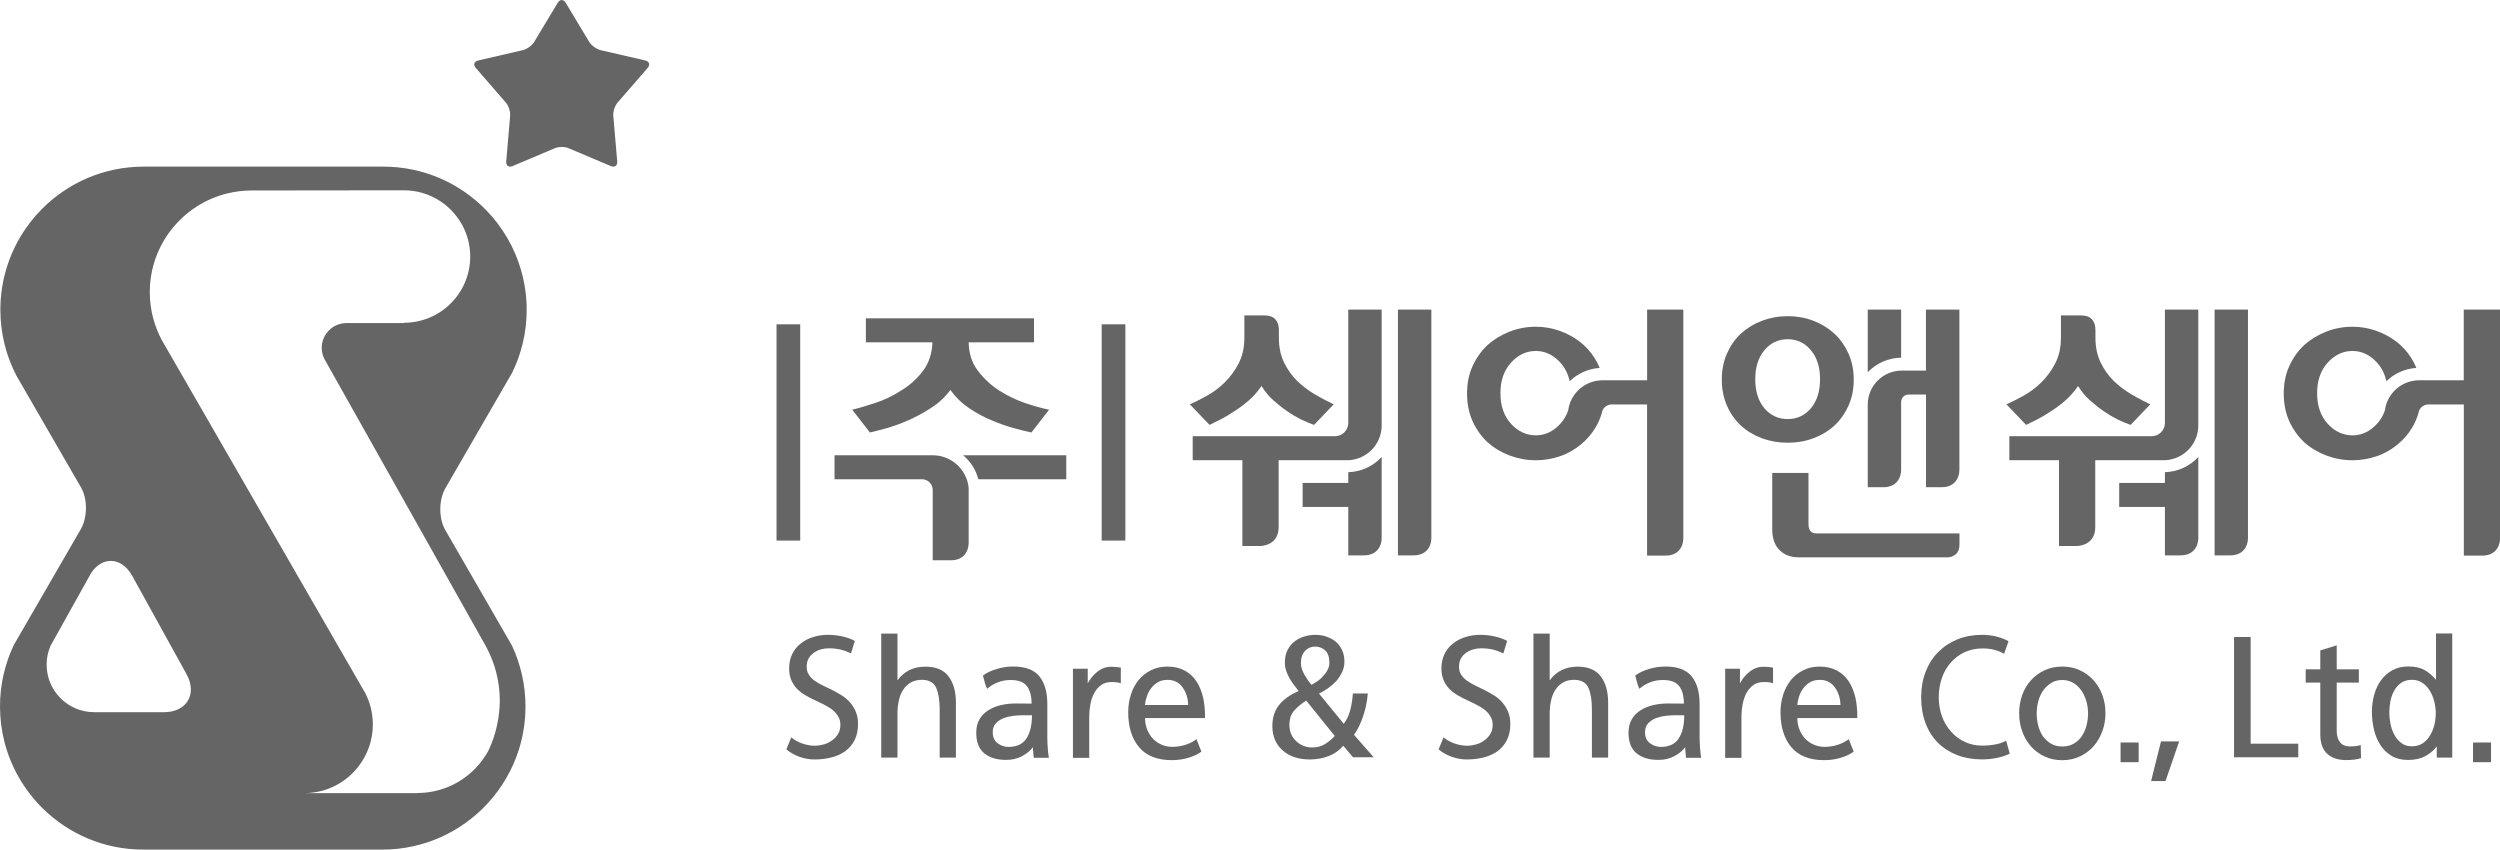 <svg width="1024" height="348" viewBox="0 0 1024 348" fill="none" xmlns="http://www.w3.org/2000/svg">
<path d="M341.036 282.701C342.335 283.362 343.609 284.1 344.857 284.889C346.105 285.678 347.2 286.594 348.142 287.688C349.135 288.808 349.925 290.081 350.536 291.531C351.148 292.956 351.453 294.61 351.453 296.493C351.453 299.038 350.995 301.252 350.078 303.084C349.161 304.917 347.888 306.444 346.283 307.64C344.678 308.81 342.768 309.675 340.603 310.235C338.438 310.795 336.095 311.075 333.574 311.075C331.46 311.075 329.346 310.693 327.257 309.904C325.143 309.116 323.437 308.123 322.087 306.927L324.099 302.016C325.347 303.084 326.85 303.924 328.607 304.535C330.365 305.146 332.096 305.451 333.854 305.451C334.873 305.451 335.993 305.298 337.216 304.968C338.413 304.662 339.534 304.153 340.578 303.415C341.597 302.754 342.463 301.863 343.176 300.794C343.863 299.725 344.22 298.453 344.22 296.952C344.22 295.577 343.914 294.356 343.278 293.363C342.641 292.345 341.851 291.455 340.858 290.64C339.814 289.877 338.668 289.19 337.394 288.554C336.121 287.918 334.822 287.307 333.523 286.671C332.224 286.085 330.95 285.424 329.728 284.686C328.505 283.948 327.385 283.082 326.391 282.09C325.449 281.072 324.685 279.876 324.099 278.527C323.513 277.178 323.233 275.601 323.233 273.743C323.233 271.555 323.666 269.595 324.507 267.865C325.347 266.134 326.519 264.709 327.996 263.589C329.422 262.419 331.103 261.528 333.039 260.943C334.974 260.332 336.987 260.027 339.101 260.027C341.036 260.027 342.972 260.23 344.959 260.663C346.92 261.095 348.652 261.706 350.129 262.521L348.575 267.636C347.225 266.974 345.824 266.439 344.347 266.083C342.87 265.727 341.24 265.549 339.432 265.549C338.438 265.549 337.42 265.676 336.375 265.956C335.331 266.236 334.338 266.669 333.446 267.305C332.555 267.89 331.816 268.653 331.256 269.62C330.696 270.587 330.415 271.758 330.415 273.158C330.415 274.405 330.721 275.499 331.332 276.415C331.944 277.331 332.733 278.146 333.726 278.858C334.771 279.571 335.891 280.232 337.165 280.843C338.387 281.454 339.686 282.064 341.036 282.701Z" fill="#656565"/>
<path d="M391.542 310.312H384.895V290.615C384.895 286.9 384.411 283.948 383.494 281.785C382.551 279.622 380.616 278.502 377.712 278.451C375.878 278.451 374.325 278.807 373.026 279.571C371.752 280.309 370.708 281.327 369.893 282.624C369.078 283.871 368.492 285.347 368.136 287.052C367.779 288.757 367.601 290.539 367.601 292.422V310.312H360.953V259.518H367.601V278.68C368.951 276.797 370.581 275.397 372.542 274.456C374.503 273.514 376.643 273.056 379.037 273.056C383.341 273.056 386.499 274.379 388.511 277.026C390.523 279.673 391.542 283.261 391.542 287.79V310.312Z" fill="#656565"/>
<path d="M429.619 310.388H423.43C423.379 310.032 423.328 309.65 423.303 309.268C423.252 308.887 423.226 308.53 423.226 308.149C423.175 307.792 423.15 307.436 423.124 307.105C423.099 306.774 423.099 306.418 423.099 306.062C422.029 307.487 420.526 308.709 418.616 309.726C416.706 310.744 414.541 311.253 412.121 311.253C408.301 311.253 405.321 310.337 403.131 308.53C400.94 306.724 399.871 303.899 399.871 300.107C399.871 297.944 400.329 296.112 401.22 294.585C402.112 293.058 403.334 291.837 404.863 290.895C406.34 289.953 408.072 289.266 410.007 288.808C411.969 288.35 413.955 288.147 416.018 288.147C417.139 288.147 418.234 288.147 419.278 288.172C420.323 288.198 421.418 288.198 422.538 288.198C422.538 285.118 421.902 282.726 420.628 281.047C419.355 279.367 417.113 278.527 413.93 278.527C412.045 278.527 410.262 278.858 408.607 279.52C406.951 280.181 405.525 281.072 404.302 282.141C403.946 281.327 403.615 280.436 403.334 279.418C403.029 278.4 402.8 277.509 402.621 276.695C404.2 275.524 406.111 274.634 408.377 273.972C410.644 273.311 412.86 273.005 414.999 273.005C419.941 273.005 423.506 274.328 425.697 277C427.887 279.672 428.982 283.464 428.982 288.401V302.041C428.982 303.517 429.059 305.095 429.186 306.749C429.339 308.429 429.466 309.625 429.619 310.388ZM422.691 292.982H418.387C417.495 292.982 416.375 293.058 415.025 293.211C413.675 293.363 412.376 293.669 411.128 294.127C409.88 294.636 408.81 295.323 407.944 296.239C407.078 297.155 406.62 298.377 406.62 299.904C406.62 301.914 407.308 303.415 408.658 304.433C410.033 305.451 411.485 305.935 413.064 305.935C416.477 305.935 418.922 304.79 420.424 302.474C421.927 300.183 422.691 297.028 422.691 292.982Z" fill="#656565"/>
<path d="M459.087 273.438V279.902C458.603 279.672 457.992 279.52 457.304 279.469C456.617 279.393 455.929 279.367 455.241 279.367C453.637 279.367 452.261 279.749 451.115 280.538C449.969 281.327 449.052 282.37 448.313 283.668C447.549 285.017 446.989 286.569 446.658 288.35C446.327 290.132 446.149 292.015 446.149 294.025V310.414H439.476V273.921H445.537V279.902C446.48 278.069 447.804 276.466 449.511 275.117C451.217 273.769 453.076 273.107 455.088 273.107C455.903 273.107 456.693 273.158 457.482 273.234C458.272 273.311 458.807 273.387 459.087 273.438Z" fill="#656565"/>
<path d="M493.573 294.127H469.02C469.02 295.883 469.326 297.486 469.937 298.936C470.549 300.387 471.338 301.634 472.331 302.677C473.35 303.695 474.547 304.51 475.897 305.069C477.247 305.629 478.673 305.909 480.201 305.909C482.086 305.909 483.895 305.604 485.652 305.044C487.409 304.459 488.887 303.695 490.084 302.754L492.096 307.869C490.619 308.938 488.81 309.803 486.696 310.413C484.557 311.05 482.315 311.355 479.947 311.355C473.987 311.355 469.53 309.574 466.55 306.036C463.595 302.499 462.118 297.74 462.118 291.786C462.118 289.19 462.475 286.747 463.239 284.457C463.977 282.166 465.047 280.181 466.423 278.476C467.798 276.822 469.479 275.499 471.465 274.507C473.452 273.514 475.668 273.031 478.138 273.031C480.838 273.031 483.156 273.565 485.143 274.608C487.129 275.652 488.734 277.102 489.982 278.96C491.23 280.843 492.172 283.082 492.783 285.653C493.344 288.197 493.624 291.022 493.573 294.127ZM468.969 288.757H486.671C486.62 286.06 485.881 283.693 484.429 281.606C482.978 279.52 480.889 278.476 478.215 278.476C476.687 278.476 475.388 278.782 474.293 279.418C473.197 280.054 472.28 280.843 471.567 281.835C470.803 282.777 470.217 283.871 469.81 285.093C469.377 286.314 469.097 287.536 468.969 288.757Z" fill="#656565"/>
<path d="M562.671 310.184H554.19L550.217 305.477C548.46 307.461 546.422 308.861 544.053 309.752C541.685 310.617 539.163 311.075 536.489 311.075C531.879 311.075 528.16 309.828 525.359 307.36C522.557 304.866 521.156 301.532 521.156 297.384C521.156 294.025 522.048 291.175 523.856 288.834C525.664 286.518 528.339 284.584 531.93 283.057C531.268 282.217 530.58 281.352 529.918 280.461C529.256 279.596 528.644 278.654 528.109 277.662C527.575 276.72 527.142 275.728 526.785 274.659C526.454 273.616 526.276 272.496 526.276 271.325C526.276 269.493 526.607 267.865 527.294 266.439C527.957 265.04 528.874 263.844 530.045 262.902C531.217 261.961 532.541 261.248 534.044 260.765C535.546 260.281 537.151 260.027 538.858 260.027C540.386 260.027 541.837 260.256 543.264 260.739C544.665 261.223 545.938 261.884 547.059 262.775C548.128 263.666 549.02 264.811 549.682 266.21C550.344 267.585 550.675 269.188 550.675 270.995C550.675 272.522 550.37 273.921 549.758 275.219C549.147 276.517 548.383 277.738 547.441 278.858C546.447 279.927 545.327 280.919 544.079 281.81C542.831 282.701 541.557 283.464 540.258 284.1L550.421 296.468C551.592 294.89 552.458 293.083 553.019 290.997C553.579 288.91 553.961 286.594 554.139 284.049H560.252C559.972 287.358 559.335 290.513 558.291 293.516C557.272 296.519 556.024 299.013 554.598 300.972L562.671 310.184ZM546.728 301.456L535.012 286.95C532.949 288.299 531.293 289.699 530.02 291.149C528.772 292.6 528.135 294.509 528.135 296.901C528.135 298.275 528.39 299.547 528.873 300.692C529.357 301.838 530.071 302.805 530.962 303.619C531.803 304.433 532.796 305.044 533.916 305.502C535.037 305.96 536.209 306.164 537.431 306.164C539.571 306.164 541.379 305.68 542.831 304.713C544.308 303.746 545.607 302.652 546.728 301.456ZM537.177 280.487C537.992 280.08 538.832 279.571 539.698 278.96C540.564 278.349 541.354 277.662 542.016 276.848C542.729 276.084 543.34 275.27 543.799 274.354C544.283 273.463 544.512 272.471 544.512 271.402C544.512 269.162 543.951 267.508 542.805 266.439C541.659 265.371 540.284 264.836 538.679 264.836C537.075 264.836 535.674 265.422 534.553 266.618C533.407 267.814 532.847 269.468 532.847 271.631C532.847 272.445 532.974 273.234 533.254 274.048C533.534 274.863 533.891 275.652 534.324 276.415C534.782 277.179 535.241 277.916 535.725 278.604C536.183 279.265 536.667 279.901 537.177 280.487Z" fill="#656565"/>
<path d="M608.186 282.701C609.484 283.362 610.758 284.1 612.031 284.889C613.279 285.678 614.375 286.594 615.317 287.688C616.31 288.808 617.1 290.081 617.711 291.531C618.322 292.956 618.628 294.61 618.628 296.493C618.628 299.038 618.17 301.252 617.253 303.084C616.336 304.917 615.062 306.444 613.458 307.64C611.853 308.81 609.943 309.675 607.778 310.235C605.613 310.795 603.27 311.075 600.748 311.075C598.634 311.075 596.546 310.693 594.432 309.904C592.318 309.116 590.612 308.123 589.262 306.927L591.274 302.016C592.522 303.084 594.025 303.924 595.782 304.535C597.539 305.146 599.271 305.451 601.029 305.451C602.073 305.451 603.194 305.298 604.391 304.968C605.613 304.662 606.734 304.153 607.753 303.415C608.771 302.754 609.637 301.863 610.35 300.794C611.038 299.725 611.395 298.453 611.395 296.952C611.395 295.577 611.089 294.356 610.452 293.363C609.816 292.345 609.026 291.455 608.033 290.64C606.988 289.877 605.842 289.19 604.569 288.554C603.295 287.918 601.996 287.307 600.698 286.671C599.399 286.085 598.125 285.424 596.903 284.686C595.68 283.948 594.559 283.082 593.566 282.09C592.624 281.072 591.86 279.876 591.274 278.527C590.688 277.178 590.408 275.601 590.408 273.743C590.408 271.555 590.841 269.595 591.681 267.865C592.522 266.134 593.693 264.709 595.171 263.589C596.597 262.419 598.278 261.528 600.214 260.943C602.149 260.332 604.161 260.027 606.275 260.027C608.211 260.027 610.147 260.23 612.133 260.663C614.12 261.095 615.826 261.706 617.329 262.521L615.775 267.636C614.426 266.974 613.025 266.439 611.548 266.083C610.07 265.727 608.44 265.549 606.632 265.549C605.639 265.549 604.62 265.676 603.576 265.956C602.531 266.236 601.538 266.669 600.647 267.305C599.755 267.89 599.017 268.653 598.456 269.62C597.896 270.587 597.616 271.758 597.616 273.158C597.616 274.405 597.921 275.499 598.533 276.415C599.144 277.331 599.933 278.146 600.927 278.858C601.971 279.571 603.117 280.232 604.365 280.843C605.562 281.454 606.861 282.064 608.186 282.701Z" fill="#656565"/>
<path d="M658.717 310.312H652.044V290.615C652.044 286.9 651.585 283.948 650.643 281.785C649.701 279.622 647.765 278.502 644.861 278.451C643.028 278.451 641.474 278.807 640.175 279.571C638.902 280.309 637.857 281.327 637.042 282.624C636.227 283.871 635.667 285.347 635.285 287.052C634.928 288.757 634.75 290.539 634.75 292.422V310.312H628.103V259.518H634.75V278.68C636.1 276.797 637.755 275.397 639.691 274.456C641.652 273.514 643.817 273.056 646.186 273.056C650.49 273.056 653.648 274.379 655.66 277.026C657.673 279.673 658.691 283.261 658.691 287.79V310.312H658.717Z" fill="#656565"/>
<path d="M696.794 310.388H690.605C690.554 310.032 690.503 309.65 690.477 309.268C690.426 308.887 690.401 308.53 690.401 308.149C690.35 307.792 690.325 307.436 690.299 307.105C690.274 306.774 690.274 306.418 690.274 306.062C689.204 307.487 687.701 308.709 685.791 309.726C683.881 310.744 681.716 311.253 679.296 311.253C675.476 311.253 672.496 310.337 670.305 308.53C668.115 306.724 667.045 303.899 667.045 300.107C667.045 297.944 667.504 296.112 668.395 294.585C669.287 293.058 670.509 291.837 672.037 290.895C673.515 289.953 675.247 289.266 677.182 288.808C679.143 288.35 681.13 288.147 683.193 288.147C684.314 288.147 685.409 288.147 686.453 288.172C687.497 288.198 688.593 288.198 689.713 288.198C689.713 285.118 689.076 282.726 687.803 281.047C686.53 279.367 684.288 278.527 681.105 278.527C679.22 278.527 677.437 278.858 675.781 279.52C674.126 280.181 672.7 281.072 671.477 282.141C671.121 281.327 670.789 280.436 670.509 279.418C670.204 278.4 669.974 277.509 669.796 276.695C671.375 275.524 673.285 274.634 675.552 273.972C677.819 273.311 680.035 273.005 682.174 273.005C687.115 273.005 690.681 274.328 692.871 277C695.062 279.672 696.157 283.464 696.157 288.401V302.041C696.157 303.517 696.233 305.095 696.361 306.749C696.514 308.429 696.641 309.625 696.794 310.388ZM689.866 292.982H685.562C684.67 292.982 683.55 293.058 682.2 293.211C680.85 293.363 679.551 293.669 678.303 294.127C677.055 294.636 675.985 295.323 675.119 296.239C674.253 297.155 673.795 298.377 673.795 299.904C673.795 301.914 674.483 303.415 675.832 304.433C677.208 305.451 678.659 305.935 680.239 305.935C683.651 305.935 686.097 304.79 687.599 302.474C689.102 300.183 689.866 297.028 689.866 292.982Z" fill="#656565"/>
<path d="M726.237 273.438V279.902C725.753 279.672 725.141 279.52 724.454 279.469C723.766 279.393 723.078 279.367 722.391 279.367C720.786 279.367 719.411 279.749 718.265 280.538C717.118 281.327 716.202 282.37 715.463 283.668C714.699 285.017 714.164 286.569 713.807 288.35C713.476 290.132 713.298 292.015 713.298 294.025V310.414H706.625V273.921H712.687V279.902C713.629 278.069 714.954 276.466 716.66 275.117C718.366 273.769 720.226 273.107 722.238 273.107C723.053 273.107 723.842 273.158 724.632 273.234C725.447 273.311 725.982 273.387 726.237 273.438Z" fill="#656565"/>
<path d="M760.748 294.127H736.195C736.195 295.883 736.501 297.486 737.112 298.936C737.723 300.387 738.513 301.634 739.506 302.677C740.525 303.695 741.722 304.51 743.072 305.069C744.422 305.629 745.848 305.909 747.376 305.909C749.261 305.909 751.069 305.604 752.826 305.044C754.584 304.459 756.061 303.695 757.258 302.754L759.27 307.869C757.793 308.938 755.985 309.803 753.871 310.413C751.731 311.05 749.49 311.355 747.121 311.355C741.161 311.355 736.704 309.574 733.724 306.036C730.77 302.499 729.293 297.74 729.293 291.786C729.293 289.19 729.675 286.747 730.413 284.457C731.152 282.166 732.222 280.181 733.597 278.476C734.972 276.822 736.679 275.499 738.64 274.507C740.627 273.514 742.843 273.031 745.313 273.031C747.987 273.031 750.331 273.565 752.317 274.608C754.278 275.652 755.908 277.102 757.156 278.96C758.404 280.843 759.347 283.082 759.958 285.653C760.518 288.197 760.798 291.022 760.748 294.127ZM736.144 288.757H753.845C753.794 286.06 753.056 283.693 751.604 281.606C750.152 279.52 748.064 278.476 745.389 278.476C743.861 278.476 742.562 278.782 741.442 279.418C740.346 280.054 739.43 280.843 738.716 281.835C737.952 282.777 737.367 283.871 736.959 285.093C736.552 286.314 736.271 287.536 736.144 288.757Z" fill="#656565"/>
<path d="M821.722 303.39L823.199 308.708C821.722 309.421 819.99 310.006 818.028 310.413C816.042 310.846 814.004 311.05 811.839 311.05C808.07 311.05 804.657 310.464 801.626 309.268C798.57 308.072 795.946 306.393 793.756 304.204C791.566 302.016 789.859 299.344 788.688 296.163C787.491 293.007 786.905 289.47 786.905 285.576C786.905 281.81 787.516 278.375 788.713 275.219C789.91 272.089 791.617 269.391 793.832 267.152C796.023 264.913 798.646 263.157 801.703 261.91C804.759 260.663 808.146 260.027 811.865 260.027C813.928 260.027 815.889 260.256 817.774 260.739C819.659 261.223 821.289 261.859 822.689 262.648L820.881 267.814C819.684 267.101 818.334 266.541 816.882 266.16C815.431 265.778 813.826 265.6 812.069 265.6C809.343 265.6 806.847 266.134 804.632 267.177C802.416 268.221 800.506 269.671 798.952 271.504C797.373 273.31 796.176 275.397 795.361 277.815C794.546 280.232 794.113 282.802 794.113 285.551C794.113 288.426 794.571 291.073 795.463 293.491C796.354 295.908 797.602 297.995 799.232 299.751C800.837 301.558 802.721 302.932 804.886 303.924C807.026 304.917 809.369 305.4 811.89 305.4C813.826 305.4 815.609 305.248 817.264 304.917C818.869 304.637 820.372 304.128 821.722 303.39Z" fill="#656565"/>
<path d="M844.72 273.031C847.318 273.031 849.712 273.514 851.852 274.507C854.017 275.499 855.876 276.848 857.43 278.553C859.009 280.258 860.231 282.268 861.097 284.609C861.963 286.951 862.396 289.47 862.396 292.193C862.396 294.738 861.963 297.181 861.123 299.496C860.282 301.812 859.085 303.848 857.557 305.655C855.978 307.411 854.119 308.785 851.928 309.828C849.738 310.846 847.344 311.38 844.695 311.38C841.995 311.38 839.576 310.872 837.385 309.828C835.22 308.81 833.361 307.411 831.833 305.655C830.254 303.848 829.082 301.812 828.267 299.496C827.452 297.181 827.045 294.763 827.045 292.193C827.045 289.47 827.478 286.925 828.318 284.609C829.159 282.294 830.381 280.258 831.96 278.553C833.539 276.848 835.399 275.499 837.538 274.507C839.754 273.514 842.123 273.031 844.72 273.031ZM844.72 305.757C846.529 305.757 848.082 305.375 849.432 304.586C850.782 303.797 851.877 302.779 852.718 301.532C853.558 300.234 854.221 298.784 854.628 297.155C855.061 295.552 855.265 293.872 855.265 292.167C855.265 290.462 855.036 288.808 854.552 287.154C854.068 285.525 853.406 284.075 852.514 282.828C851.623 281.53 850.502 280.487 849.178 279.698C847.853 278.909 846.376 278.527 844.695 278.527C842.989 278.527 841.486 278.934 840.187 279.723C838.888 280.538 837.793 281.556 836.901 282.803C836.01 284.1 835.322 285.576 834.889 287.205C834.456 288.834 834.227 290.488 834.227 292.142C834.227 293.847 834.431 295.501 834.838 297.13C835.246 298.733 835.883 300.209 836.723 301.507C837.614 302.754 838.71 303.772 840.009 304.56C841.308 305.349 842.887 305.757 844.72 305.757Z" fill="#656565"/>
<path d="M875.997 312.195H868.585V304.128H875.997V312.195Z" fill="#656565"/>
<path d="M892.578 303.67L887 319.931H881.091L885.14 303.67H892.578Z" fill="#656565"/>
<path d="M941.377 310.184H915.067V260.917H921.868V304.611H941.377V310.184Z" fill="#656565"/>
<path d="M966.948 305.146L967.076 310.515C966.363 310.795 965.446 310.999 964.325 311.126C963.204 311.253 962.109 311.33 961.04 311.33C957.678 311.33 955.054 310.464 953.195 308.734C951.336 307.004 950.393 304.382 950.393 300.845V279.596H944.408V274.15H950.393V266.414L957.117 264.327V274.15H966.184V279.596H957.117V299.344C957.117 301.354 957.576 302.932 958.493 304.052C959.409 305.171 960.708 305.731 962.364 305.731C963.357 305.731 964.223 305.68 964.987 305.604C965.751 305.528 966.414 305.375 966.948 305.146Z" fill="#656565"/>
<path d="M1004.41 310.312H998.098V305.757C996.901 307.36 995.321 308.683 993.386 309.726C991.45 310.744 989.107 311.279 986.331 311.279C983.682 311.279 981.415 310.719 979.53 309.574C977.646 308.429 976.117 306.927 974.971 305.095C973.749 303.212 972.883 301.1 972.348 298.733C971.813 296.366 971.533 294 971.533 291.582C971.533 289.215 971.839 286.9 972.45 284.66C973.061 282.421 973.953 280.461 975.175 278.756C976.423 277 978.002 275.601 979.861 274.557C981.721 273.514 983.911 272.98 986.433 272.98C989.158 272.98 991.399 273.489 993.157 274.481C994.914 275.499 996.442 276.822 997.792 278.476V259.467H1004.44V310.312H1004.41ZM987.935 305.68C989.693 305.68 991.17 305.248 992.418 304.408C993.64 303.568 994.659 302.448 995.398 301.125C996.213 299.776 996.799 298.3 997.155 296.723C997.512 295.145 997.69 293.592 997.69 292.116C997.69 290.539 997.486 288.961 997.079 287.332C996.671 285.729 996.085 284.253 995.27 282.955C994.455 281.606 993.437 280.512 992.214 279.698C990.992 278.858 989.54 278.451 987.884 278.451C986.127 278.451 984.675 278.884 983.478 279.723C982.281 280.563 981.339 281.657 980.626 282.955C979.912 284.253 979.403 285.704 979.097 287.281C978.817 288.859 978.664 290.411 978.664 291.887C978.664 293.312 978.817 294.839 979.123 296.417C979.428 297.995 979.963 299.496 980.676 300.896C981.441 302.296 982.408 303.441 983.58 304.331C984.726 305.248 986.178 305.68 987.935 305.68Z" fill="#656565"/>
<path d="M1020.33 312.195H1012.95V304.128H1020.33V312.195Z" fill="#656565"/>
<path d="M369.282 159.864C365.92 162.052 362.38 163.757 358.636 165.004C354.892 166.251 351.708 167.193 349.059 167.803L356.318 177.143C357.719 176.837 359.833 176.278 362.685 175.514C365.538 174.725 368.594 173.656 371.854 172.231C375.038 170.832 378.222 169.127 381.38 167.091C384.538 165.055 387.161 162.612 389.275 159.736C391.389 162.688 393.962 165.182 396.993 167.218C400.023 169.254 403.156 170.934 406.34 172.231C409.447 173.555 412.453 174.598 415.331 175.387C418.209 176.176 420.603 176.761 422.462 177.143L429.721 167.803C426.919 167.269 423.659 166.353 419.966 165.106C416.248 163.859 412.707 162.154 409.269 159.965C405.907 157.777 403.003 155.105 400.558 151.898C398.113 148.717 396.84 144.824 396.763 140.218H423.532V130.395H354.662V140.218H381.915C381.762 144.824 380.463 148.717 378.069 151.898C375.649 155.105 372.72 157.752 369.282 159.864Z" fill="#656565"/>
<path d="M499.889 171.824C501.672 170.934 503.557 169.814 505.493 168.491C507.505 167.244 509.491 165.768 511.452 164.063C513.414 162.358 515.146 160.373 516.725 158.108C518.049 160.296 519.654 162.23 521.564 163.961C523.474 165.666 525.41 167.193 527.345 168.516C529.179 169.788 530.962 170.832 532.694 171.697C532.872 171.799 533.051 171.875 533.254 171.977C534.859 172.74 536.285 173.326 537.533 173.784C537.762 173.86 538.017 173.962 538.221 174.038L546.295 165.615C545.301 165.157 544.283 164.648 543.264 164.113C541.736 163.325 540.157 162.459 538.578 161.518C538.552 161.492 538.501 161.467 538.476 161.467C535.852 159.915 533.484 158.108 531.319 156.047C529.128 153.858 527.345 151.339 525.945 148.463C524.544 145.587 523.831 142.203 523.831 138.309V135.154C523.831 133.296 523.347 131.82 522.379 130.777C521.411 129.733 519.934 129.199 517.998 129.199H509.695V138.309C509.695 142.356 508.906 145.893 507.301 148.947C505.696 151.975 503.786 154.596 501.519 156.759C499.253 158.948 496.833 160.754 494.21 162.179C491.586 163.63 489.32 164.775 487.358 165.615L495.432 174.038C496.604 173.453 498.081 172.74 499.889 171.824Z" fill="#656565"/>
<path d="M572.605 126.807V227.479H578.921C581.264 227.479 583.073 226.817 584.346 225.494C585.645 224.171 586.282 222.389 586.282 220.124V126.807H572.605Z" fill="#656565"/>
<path d="M460.947 132.838H451.243V221.422H460.947V132.838Z" fill="#656565"/>
<path d="M327.767 132.838H318.063V221.422H327.767V132.838Z" fill="#656565"/>
<path d="M552.254 126.807V173.249C552.254 176.252 549.809 178.67 546.804 178.67H546.778H538.144H488.53V188.493H508.88V223.636H516.241C516.241 223.636 523.729 223.662 523.729 215.951V188.493H552.687C552.611 188.442 552.56 188.569 552.484 188.493C559.972 188.06 565.932 181.876 565.932 174.267V164.037V126.807H552.254Z" fill="#656565"/>
<path d="M552.255 193.404V197.806H533.56V207.629H552.255V227.479H558.571C560.914 227.479 562.723 226.817 563.996 225.494C565.295 224.17 565.932 222.389 565.932 220.124V187.169C562.519 190.885 557.654 193.251 552.255 193.404Z" fill="#656565"/>
<path d="M741.62 217.605C741.034 217.02 740.754 216.002 740.754 214.5V193.709H725.905V216.842C725.905 220.506 726.899 223.331 728.885 225.316C730.872 227.301 733.495 228.293 736.781 228.293H797.78C798.952 228.293 800.047 227.861 801.066 227.021C802.084 226.156 802.594 224.883 802.594 223.153V218.47H743.938C742.97 218.496 742.206 218.19 741.62 217.605Z" fill="#656565"/>
<path d="M742.69 179.535C745.975 178.339 748.853 176.608 751.349 174.344C753.769 172.079 755.705 169.356 757.131 166.175C758.583 162.968 759.296 159.406 759.296 155.436C759.296 151.542 758.583 148.005 757.131 144.799C755.679 141.618 753.769 138.869 751.349 136.63C748.853 134.365 745.975 132.609 742.69 131.362C739.404 130.115 735.94 129.504 732.273 129.504C728.529 129.504 725.014 130.141 721.754 131.362C718.468 132.609 715.59 134.365 713.094 136.63C710.675 138.895 708.764 141.618 707.364 144.799C705.963 147.98 705.25 151.542 705.25 155.436C705.25 159.406 705.963 162.994 707.364 166.175C708.764 169.356 710.675 172.079 713.094 174.344C715.59 176.608 718.468 178.339 721.754 179.535C725.039 180.731 728.529 181.342 732.273 181.342C735.94 181.342 739.43 180.756 742.69 179.535ZM722.696 167.218C720.2 164.266 718.952 160.296 718.952 155.309C718.952 150.397 720.2 146.453 722.696 143.45C725.192 140.447 728.376 138.946 732.273 138.946C736.093 138.946 739.251 140.447 741.747 143.45C744.243 146.453 745.491 150.397 745.491 155.309C745.491 160.296 744.243 164.266 741.747 167.218C739.251 170.17 736.093 171.646 732.273 171.646C728.401 171.646 725.192 170.17 722.696 167.218Z" fill="#656565"/>
<path d="M674.661 126.807V155.767H669.567H656.425C650.337 155.767 645.142 159.584 643.104 164.979C642.722 165.997 642.442 167.065 642.315 168.16C641.601 170.221 640.532 172.028 639.105 173.58C638.647 174.089 638.163 174.522 637.705 174.954C635.158 177.194 632.28 178.313 629.07 178.313C625.174 178.313 621.786 176.736 618.908 173.58C616.03 170.425 614.578 166.251 614.578 161.034C614.578 155.894 616.03 151.72 618.908 148.539C621.786 145.358 625.174 143.755 629.07 143.755C632.891 143.755 636.227 145.358 639.131 148.539C641.041 150.652 642.289 153.196 642.951 156.148C646.16 153.018 650.465 151.008 655.228 150.702C654.642 149.303 653.954 147.954 653.165 146.682C651.458 143.959 649.344 141.668 646.848 139.785C644.352 137.928 641.576 136.452 638.545 135.408C635.514 134.365 632.356 133.831 629.07 133.831C625.326 133.831 621.761 134.492 618.373 135.815C614.986 137.139 611.955 138.971 609.306 141.312C606.734 143.73 604.696 146.605 603.168 149.964C601.64 153.324 600.901 157.064 600.901 161.187C600.901 165.386 601.665 169.178 603.168 172.511C604.696 175.87 606.734 178.746 609.306 181.164C611.955 183.505 614.986 185.312 618.373 186.584C621.761 187.856 625.326 188.518 629.07 188.518C632.407 188.518 635.642 187.984 638.774 186.94C640.557 186.355 642.213 185.592 643.766 184.675C644.963 183.988 646.109 183.199 647.179 182.334C647.485 182.08 647.79 181.825 648.096 181.571C650.185 179.764 652.018 177.652 653.496 175.158C654.591 173.326 655.457 171.366 656.068 169.279C656.17 168.898 656.272 168.516 656.374 168.134C657.01 166.684 658.462 165.666 660.169 165.666H674.635V227.581H682.123C684.466 227.581 686.275 226.919 687.548 225.596C688.847 224.272 689.484 222.491 689.484 220.226V126.807H674.661Z" fill="#656565"/>
<path d="M834.38 171.824C836.163 170.934 838.047 169.814 839.983 168.491C841.995 167.244 844.007 165.768 845.943 164.063C847.879 162.358 849.636 160.373 851.19 158.108C852.514 160.296 854.119 162.23 856.029 163.961C857.939 165.666 859.875 167.193 861.811 168.516C863.644 169.788 865.427 170.832 867.159 171.697C867.337 171.799 867.541 171.875 867.719 171.977C869.324 172.74 870.75 173.326 871.998 173.784C872.228 173.86 872.482 173.962 872.686 174.038L880.76 165.615C879.766 165.157 878.748 164.648 877.729 164.113C876.201 163.325 874.622 162.459 873.043 161.518C873.017 161.492 872.992 161.467 872.941 161.467C870.317 159.915 867.949 158.108 865.784 156.047C863.593 153.858 861.811 151.339 860.41 148.463C859.009 145.587 858.296 142.203 858.296 138.309V135.154C858.296 133.296 857.812 131.82 856.844 130.777C855.876 129.733 854.399 129.199 852.463 129.199H844.16V138.309C844.16 142.356 843.371 145.893 841.766 148.947C840.161 151.975 838.251 154.596 835.985 156.759C833.718 158.948 831.298 160.754 828.675 162.179C826.051 163.63 823.785 164.775 821.823 165.615L829.897 174.038C831.094 173.453 832.572 172.74 834.38 171.824Z" fill="#656565"/>
<path d="M907.095 126.807V227.479H913.412C915.755 227.479 917.563 226.817 918.837 225.494C920.11 224.171 920.772 222.389 920.772 220.124V126.807H907.095Z" fill="#656565"/>
<path d="M886.745 126.807V173.249C886.745 176.252 884.3 178.67 881.295 178.67H881.269H872.635H823.021V188.493H843.371V223.636H850.731C850.731 223.636 858.219 223.662 858.219 215.951V188.493H887.178C887.102 188.442 887.051 188.569 886.974 188.493C894.462 188.06 900.422 181.876 900.422 174.267V164.037V126.807H886.745Z" fill="#656565"/>
<path d="M886.745 193.404V197.806H868.025V207.629H886.745V227.479H893.061C895.405 227.479 897.213 226.817 898.486 225.494C899.76 224.17 900.422 222.389 900.422 220.124V187.169C897.009 190.885 892.145 193.251 886.745 193.404Z" fill="#656565"/>
<path d="M1009.15 126.807V155.767H1004.06H990.915C984.828 155.767 979.632 159.584 977.62 164.979C977.238 165.997 976.958 167.065 976.831 168.16C976.117 170.221 975.048 172.028 973.621 173.58C973.163 174.089 972.679 174.522 972.221 174.954C969.674 177.194 966.796 178.313 963.586 178.313C959.69 178.313 956.302 176.736 953.424 173.58C950.546 170.425 949.094 166.251 949.094 161.034C949.094 155.894 950.521 151.72 953.424 148.539C956.302 145.358 959.69 143.755 963.586 143.755C967.407 143.755 970.743 145.358 973.647 148.539C975.557 150.652 976.805 153.196 977.467 156.148C980.677 153.018 984.981 151.008 989.744 150.702C989.158 149.303 988.47 147.954 987.681 146.682C985.974 143.959 983.86 141.668 981.364 139.785C978.868 137.928 976.092 136.452 973.061 135.408C970.03 134.365 966.872 133.831 963.586 133.831C959.842 133.831 956.277 134.492 952.889 135.815C949.502 137.139 946.471 138.971 943.822 141.312C941.25 143.73 939.212 146.605 937.684 149.964C936.156 153.324 935.417 157.064 935.417 161.187C935.417 165.386 936.181 169.178 937.684 172.511C939.212 175.87 941.25 178.746 943.822 181.164C946.471 183.505 949.502 185.312 952.889 186.584C956.277 187.856 959.842 188.518 963.586 188.518C966.923 188.518 970.158 187.984 973.29 186.94C975.048 186.355 976.729 185.592 978.282 184.675C979.479 183.988 980.626 183.199 981.695 182.334C982.001 182.08 982.307 181.825 982.612 181.571C984.701 179.764 986.535 177.652 988.012 175.158C989.107 173.326 989.973 171.366 990.584 169.279C990.686 168.898 990.813 168.516 990.89 168.134C991.526 166.684 992.978 165.666 994.685 165.666H1009.18V227.581H1016.66C1019.01 227.581 1020.82 226.919 1022.09 225.596C1023.36 224.272 1024.03 222.491 1024.03 220.226V126.807H1009.15Z" fill="#656565"/>
<path d="M778.703 146.504V126.807H765.026V152.484C768.465 148.845 773.329 146.58 778.703 146.504Z" fill="#656565"/>
<path d="M788.866 126.807V149.226V151.797H778.958C771.266 151.797 765.026 158.031 765.026 165.717V199.562H771.343C773.686 199.562 775.494 198.901 776.768 197.577C778.041 196.254 778.703 194.473 778.703 192.208V164.673C778.703 162.968 780.079 161.594 781.785 161.594H788.891V199.562H795.208C797.551 199.562 799.359 198.901 800.633 197.577C801.906 196.254 802.568 194.473 802.568 192.208V126.807H788.866Z" fill="#656565"/>
<path d="M394.497 186.482C397.502 189.002 399.718 192.412 400.737 196.305H436.75V186.482H394.497Z" fill="#656565"/>
<path d="M382.042 186.482H341.826V196.305H377.661C380.081 196.305 382.042 198.265 382.042 200.682V229.489H389.403C391.746 229.489 393.554 228.827 394.828 227.504C396.101 226.181 396.763 224.4 396.763 222.135V199.741C395.974 192.284 389.683 186.482 382.042 186.482Z" fill="#656565"/>
<path d="M227.239 60.719L209.97 68.022C208.391 68.709 207.194 67.844 207.347 66.114L208.952 47.46C209.104 45.73 208.315 43.287 207.169 41.989L194.892 27.84C193.746 26.542 194.205 25.168 195.886 24.761L214.147 20.536C215.828 20.155 217.917 18.628 218.808 17.152L228.461 1.12C229.353 -0.356 230.804 -0.356 231.696 1.12L241.349 17.152C242.24 18.628 244.329 20.155 246.01 20.536L264.271 24.761C265.952 25.142 266.411 26.517 265.265 27.84L252.988 41.989C251.842 43.287 251.053 45.755 251.205 47.46L252.81 66.114C252.963 67.844 251.791 68.684 250.187 68.022L232.918 60.719C231.416 60.032 228.843 60.032 227.239 60.719Z" fill="#656565"/>
<path d="M182.387 217.096C179.636 212.312 179.662 204.754 182.489 199.868L209.767 152.687C213.587 144.9 215.726 136.172 215.726 126.909C215.726 121.336 214.937 115.966 213.485 110.851C210.811 101.435 205.844 92.987 199.197 86.141C188.525 75.122 173.574 68.251 157.019 68.251H58.834C42.585 68.251 27.864 74.868 17.243 85.53C10.137 92.656 4.865 101.613 2.165 111.64C0.84 116.5 0.153 121.641 0.153 126.909C0.153 136.681 2.547 145.867 6.775 153.96L33.187 199.664C35.937 204.423 35.861 211.981 33.034 216.867L5.705 264.098C2.063 271.733 0 280.309 0 289.317C0 294.432 0.662 299.394 1.885 304.153C4.585 314.485 10.035 323.723 17.396 331.026C27.991 341.511 42.585 348 58.682 348H156.561C173.702 348 189.111 340.671 199.833 328.965C205.564 322.705 209.97 315.223 212.568 306.927C214.3 301.379 215.242 295.475 215.242 289.343C215.242 280.436 213.23 271.987 209.69 264.404L182.387 217.096ZM76.969 286.976C75.186 289.979 71.646 291.709 67.239 291.709H38.586C27.813 291.709 19.102 282.981 19.102 272.242C19.102 269.493 19.662 266.872 20.707 264.505L37.313 234.731C39.427 231.55 42.305 229.744 45.387 229.744C47.068 229.744 48.698 230.278 50.175 231.296C51.703 232.339 53.053 233.892 54.148 235.851L76.434 276.186C78.548 280.054 78.752 283.973 76.969 286.976ZM203.552 297.231C202.839 300.463 201.82 303.568 200.496 306.494C200.292 306.978 200.037 307.436 199.808 307.894C194.154 317.971 183.355 324.817 170.951 324.817V324.868H124.571C133.536 324.868 141.508 320.694 146.653 314.154C150.448 309.37 152.715 303.313 152.715 296.748C152.715 292.116 151.594 287.739 149.608 283.897L66.246 139.251C63.139 133.423 61.356 126.756 61.356 119.681C61.356 100.112 74.855 83.724 93.04 79.245C96.249 78.456 99.611 78.023 103.049 78.023L165.424 77.947C175.434 77.947 184.17 83.367 188.882 91.409C189.034 91.689 189.213 91.969 189.366 92.249C191.429 96.066 192.6 100.443 192.6 105.074C192.6 120.063 180.451 132.202 165.45 132.202V132.329H142.807H141.941C136.338 132.329 131.779 136.884 131.779 142.483C131.779 144.213 132.212 145.816 132.976 147.241L133.103 147.445L199.095 264.836C202.686 271.478 204.724 279.062 204.724 287.103C204.673 290.615 204.265 293.974 203.552 297.231Z" fill="#656565"/>
</svg>

